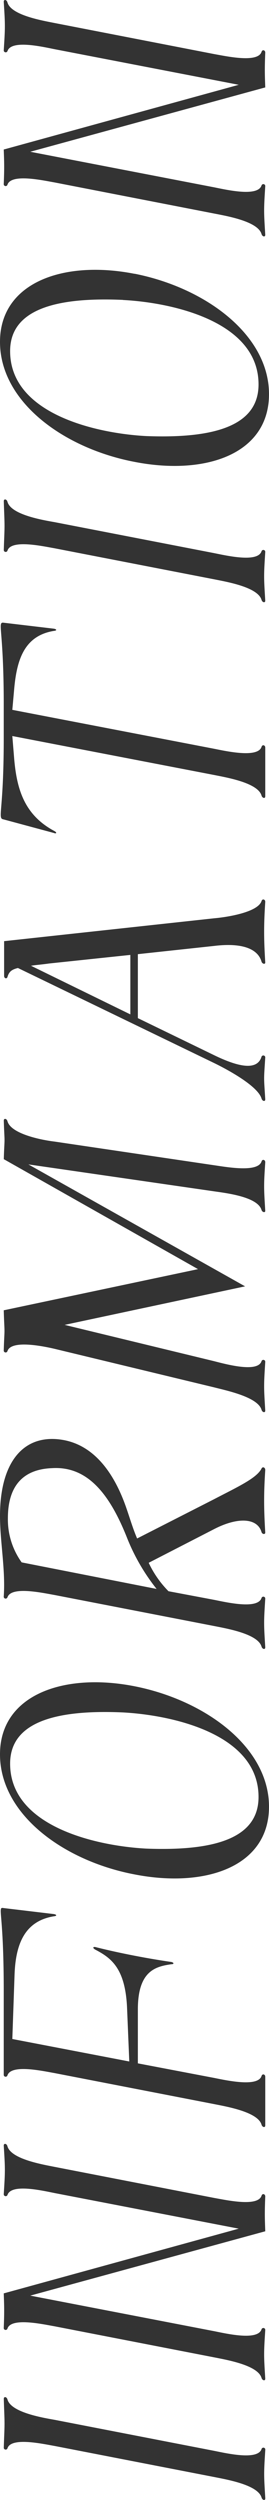 <svg xmlns="http://www.w3.org/2000/svg" width="25.92" height="240.589" viewBox="0 0 25.92 240.589"><path d="M-110.124-20.3c.216-1.224.72-4.176,1.944-4.536.288-.072.324-.36.072-.36-1.152.036-1.764.072-2.376.072-.576,0-1.188-.036-2.3-.072a.184.184,0,0,0-.072.36c1.08.36.432,3.312.216,4.536l-2.988,15.372c-.252,1.26-.756,4.212-1.98,4.572-.252.072-.324.36-.072.36,1.152-.072,1.764-.108,2.34-.108.612,0,1.224.036,2.34.108a.185.185,0,0,0,.072-.36c-1.116-.36-.432-3.312-.18-4.572ZM-106.092-.36c-.252.072-.324.36-.072.36,1.152-.072,1.764-.108,2.34-.108.612,0,1.224.036,2.34.108a.185.185,0,0,0,.072-.36c-1.116-.36-.432-3.312-.18-4.572l3.42-17.712L-91.98,0c1.044-.036,1.692-.072,3.348,0,.252,0,.324-.288.072-.36-1.08-.36-.432-3.312-.216-4.536l2.988-15.372c.252-1.26.756-4.212,1.98-4.572.288-.072.324-.36.072-.36-1.116.072-1.728.108-2.34.108s-1.224-.036-2.34-.108a.187.187,0,0,0-.072.36c1.116.36.432,3.312.18,4.572l-3.42,17.712L-97.956-25.2c-1.044.036-1.656.072-3.312,0a.184.184,0,0,0-.072.36c1.08.36.432,3.312.216,4.536l-2.988,15.372C-104.364-3.672-104.868-.72-106.092-.36Zm32.616-24.012,6.228.216c2.844.108,5.112.936,5.58,3.78.036.36.18.252.216,0l.576-4.824c.036-.216.036-.288-.288-.288-.612,0-2.412.288-7.668.288H-76.9a.184.184,0,0,0-.072.36c1.08.36.432,3.312.216,4.536L-79.74-4.932C-79.992-3.672-80.5-.72-81.72-.36c-.252.072-.324.36-.072.36h4.68c.252,0,.324-.288.072-.36-1.08-.36-.432-3.312-.18-4.572l1.4-7.344h5.184c3.744,0,4.14,1.728,4.356,3.24,0,.252.144.252.216,0,.324-2.268.864-5.076,1.44-7.344.036-.252-.108-.252-.252,0-.792,1.512-1.764,2.88-5.544,3.06l-5.22.216ZM-39.528-12.6c1.332-6.768-.792-12.96-6.552-12.96-5.8,0-10.26,6.156-11.556,12.96C-58.968-5.8-56.916.36-51.12.36-45.36.36-40.86-5.832-39.528-12.6Zm-2.52-1.116C-42.3-9-44.1-.648-50.184-.648c-4,0-5.22-4.284-4.968-10.836.252-4.716,2.088-13.1,8.172-13.1C-42.984-24.588-41.76-20.232-42.048-13.716ZM-23.364-24.8c3.132,0,4.716,1.476,4.824,4.248.216,3.42-2.484,5.544-6.624,7.2a19.4,19.4,0,0,0-5,2.88l2.556-13A7.082,7.082,0,0,1-23.364-24.8Zm-7.6-.036c1.08.36.432,3.312.216,4.536L-33.732-4.932c-.252,1.26-.756,4.212-1.98,4.572-.252.072-.324.36-.072.36,1.152-.072,1.764-.108,2.34-.108.612,0,1.224.036,2.34.108a.185.185,0,0,0,.072-.36c-1.116-.36-.432-3.312-.18-4.572l.828-4.392a9.821,9.821,0,0,1,2.736-1.908l3.24,6.3c1.188,2.3,1.08,4.176-.288,4.572-.216.072-.252.36-.036.36,1.152-.072,2.124-.108,3.06-.108S-19.8-.072-18.72,0c.252,0,.36-.252.144-.36-.936-.468-1.764-2.3-2.952-4.572l-3.78-7.416c.936-.4,1.908-.684,2.844-1.008,3.6-1.224,6.084-3.2,6.624-6.048.684-3.672-1.836-6.156-7.308-6.156-2.448,0-5.184.54-7.74.36A.184.184,0,0,0-30.96-24.84ZM-12.924-.36c-.252.072-.324.36-.072.36,1.152-.072,1.764-.108,2.34-.108.612,0,1.224.036,2.34.108a.185.185,0,0,0,.072-.36c-1.116-.36-.324-3.312,0-4.572l3.492-14.4L-1.044-1.944l11.736-20.88L8.1-4.932C7.92-3.672,7.56-.72,6.3-.36c-.216.072-.288.36-.072.36C7.38-.072,7.992-.108,8.6-.108s1.224.036,2.3.108c.252,0,.324-.288.072-.36-1.08-.36-.54-3.312-.36-4.572L12.888-20.3c.144-1.224.72-4.176,1.944-4.536.288-.072.324-.36.072-.36-1.152.036-1.512.072-1.872.072s-.684-.036-1.836-.072L.612-6.48-3.348-25.2c-1.224.036-1.62.072-1.98.072s-.72-.036-1.872-.072a.184.184,0,0,0-.072.36c1.08.36.5,3.312.216,4.536L-10.764-4.932C-11.088-3.672-11.7-.72-12.924-.36ZM29.808-22.572c.072.4.108.972.216,1.728L30.852-13H25.128ZM16.956,0c1.152-.072,1.584-.108,2.016-.108s.9.036,2.016.108a.187.187,0,0,0,.072-.36c-1.332-.4-1.044-2.124.144-4.572l3.564-7.344h6.156l.792,7.344C32.04-2.268,31.464-.72,30.2-.36c-.216.072-.288.36-.072.36,1.152-.072,2.052-.108,2.952-.108s1.8.036,2.88.108c.252,0,.324-.288.072-.36-1.08-.36-1.548-3.312-1.656-4.572l-2.2-20.232H28.836c-.252,0-.324.252-.108.324.5.144.72.4.864,1.008l-9.144,18.9c-.612,1.26-2.2,4.212-3.42,4.572C16.776-.288,16.7,0,16.956,0ZM51.7-25.2c-4.86,0-6.66-.288-7.344-.288-.36,0-.432.072-.468.288l-1.3,4.824c-.108.252.036.36.216,0,1.548-2.844,4-3.564,6.912-3.816l2.2-.18L48.168-4.932c-.252,1.26-.756,4.212-1.98,4.572-.252.072-.324.36-.072.36H50.8c.252,0,.324-.288.072-.36-1.08-.36-.432-3.312-.18-4.572l3.744-19.44,2.016.18c2.808.252,5.112.972,5.58,3.816.036.36.18.252.216,0L62.82-25.2c.036-.216-.036-.288-.36-.288-.684,0-2.592.288-7.452.288ZM72.5-20.3c.216-1.224.72-4.176,1.944-4.536.288-.072.324-.36.072-.36-1.152.036-1.764.072-2.376.072-.576,0-1.188-.036-2.3-.072a.184.184,0,0,0-.072.36c1.08.36.432,3.312.216,4.536L67-4.932c-.252,1.26-.756,4.212-1.98,4.572-.252.072-.324.36-.072.36,1.152-.072,1.764-.108,2.34-.108.612,0,1.224.036,2.34.108A.185.185,0,0,0,69.7-.36c-1.116-.36-.432-3.312-.18-4.572Zm23.9,7.7c1.332-6.768-.792-12.96-6.552-12.96C84.06-25.56,79.6-19.4,78.3-12.6,76.968-5.8,79.02.36,84.816.36,90.576.36,95.076-5.832,96.408-12.6Zm-2.52-1.116C93.636-9,91.836-.648,85.752-.648c-4,0-5.22-4.284-4.968-10.836.252-4.716,2.088-13.1,8.172-13.1C92.952-24.588,94.176-20.232,93.888-13.716ZM100.224-.36c-.252.072-.324.36-.072.36,1.152-.072,1.764-.108,2.34-.108.612,0,1.224.036,2.34.108a.185.185,0,0,0,.072-.36c-1.116-.36-.432-3.312-.18-4.572l3.42-17.712L114.336,0c1.044-.036,1.692-.072,3.348,0,.252,0,.324-.288.072-.36-1.08-.36-.432-3.312-.216-4.536l2.988-15.372c.252-1.26.756-4.212,1.98-4.572.288-.072.324-.36.072-.36-1.116.072-1.728.108-2.34.108s-1.224-.036-2.34-.108a.187.187,0,0,0-.072.36c1.116.36.432,3.312.18,4.572l-3.42,17.712L108.36-25.2c-1.044.036-1.656.072-3.312,0a.184.184,0,0,0-.072.36c1.08.36.432,3.312.216,4.536L102.2-4.932C101.952-3.672,101.448-.72,100.224-.36Z" transform="translate(25.56 122.749) rotate(-90)" fill="#333"/></svg>